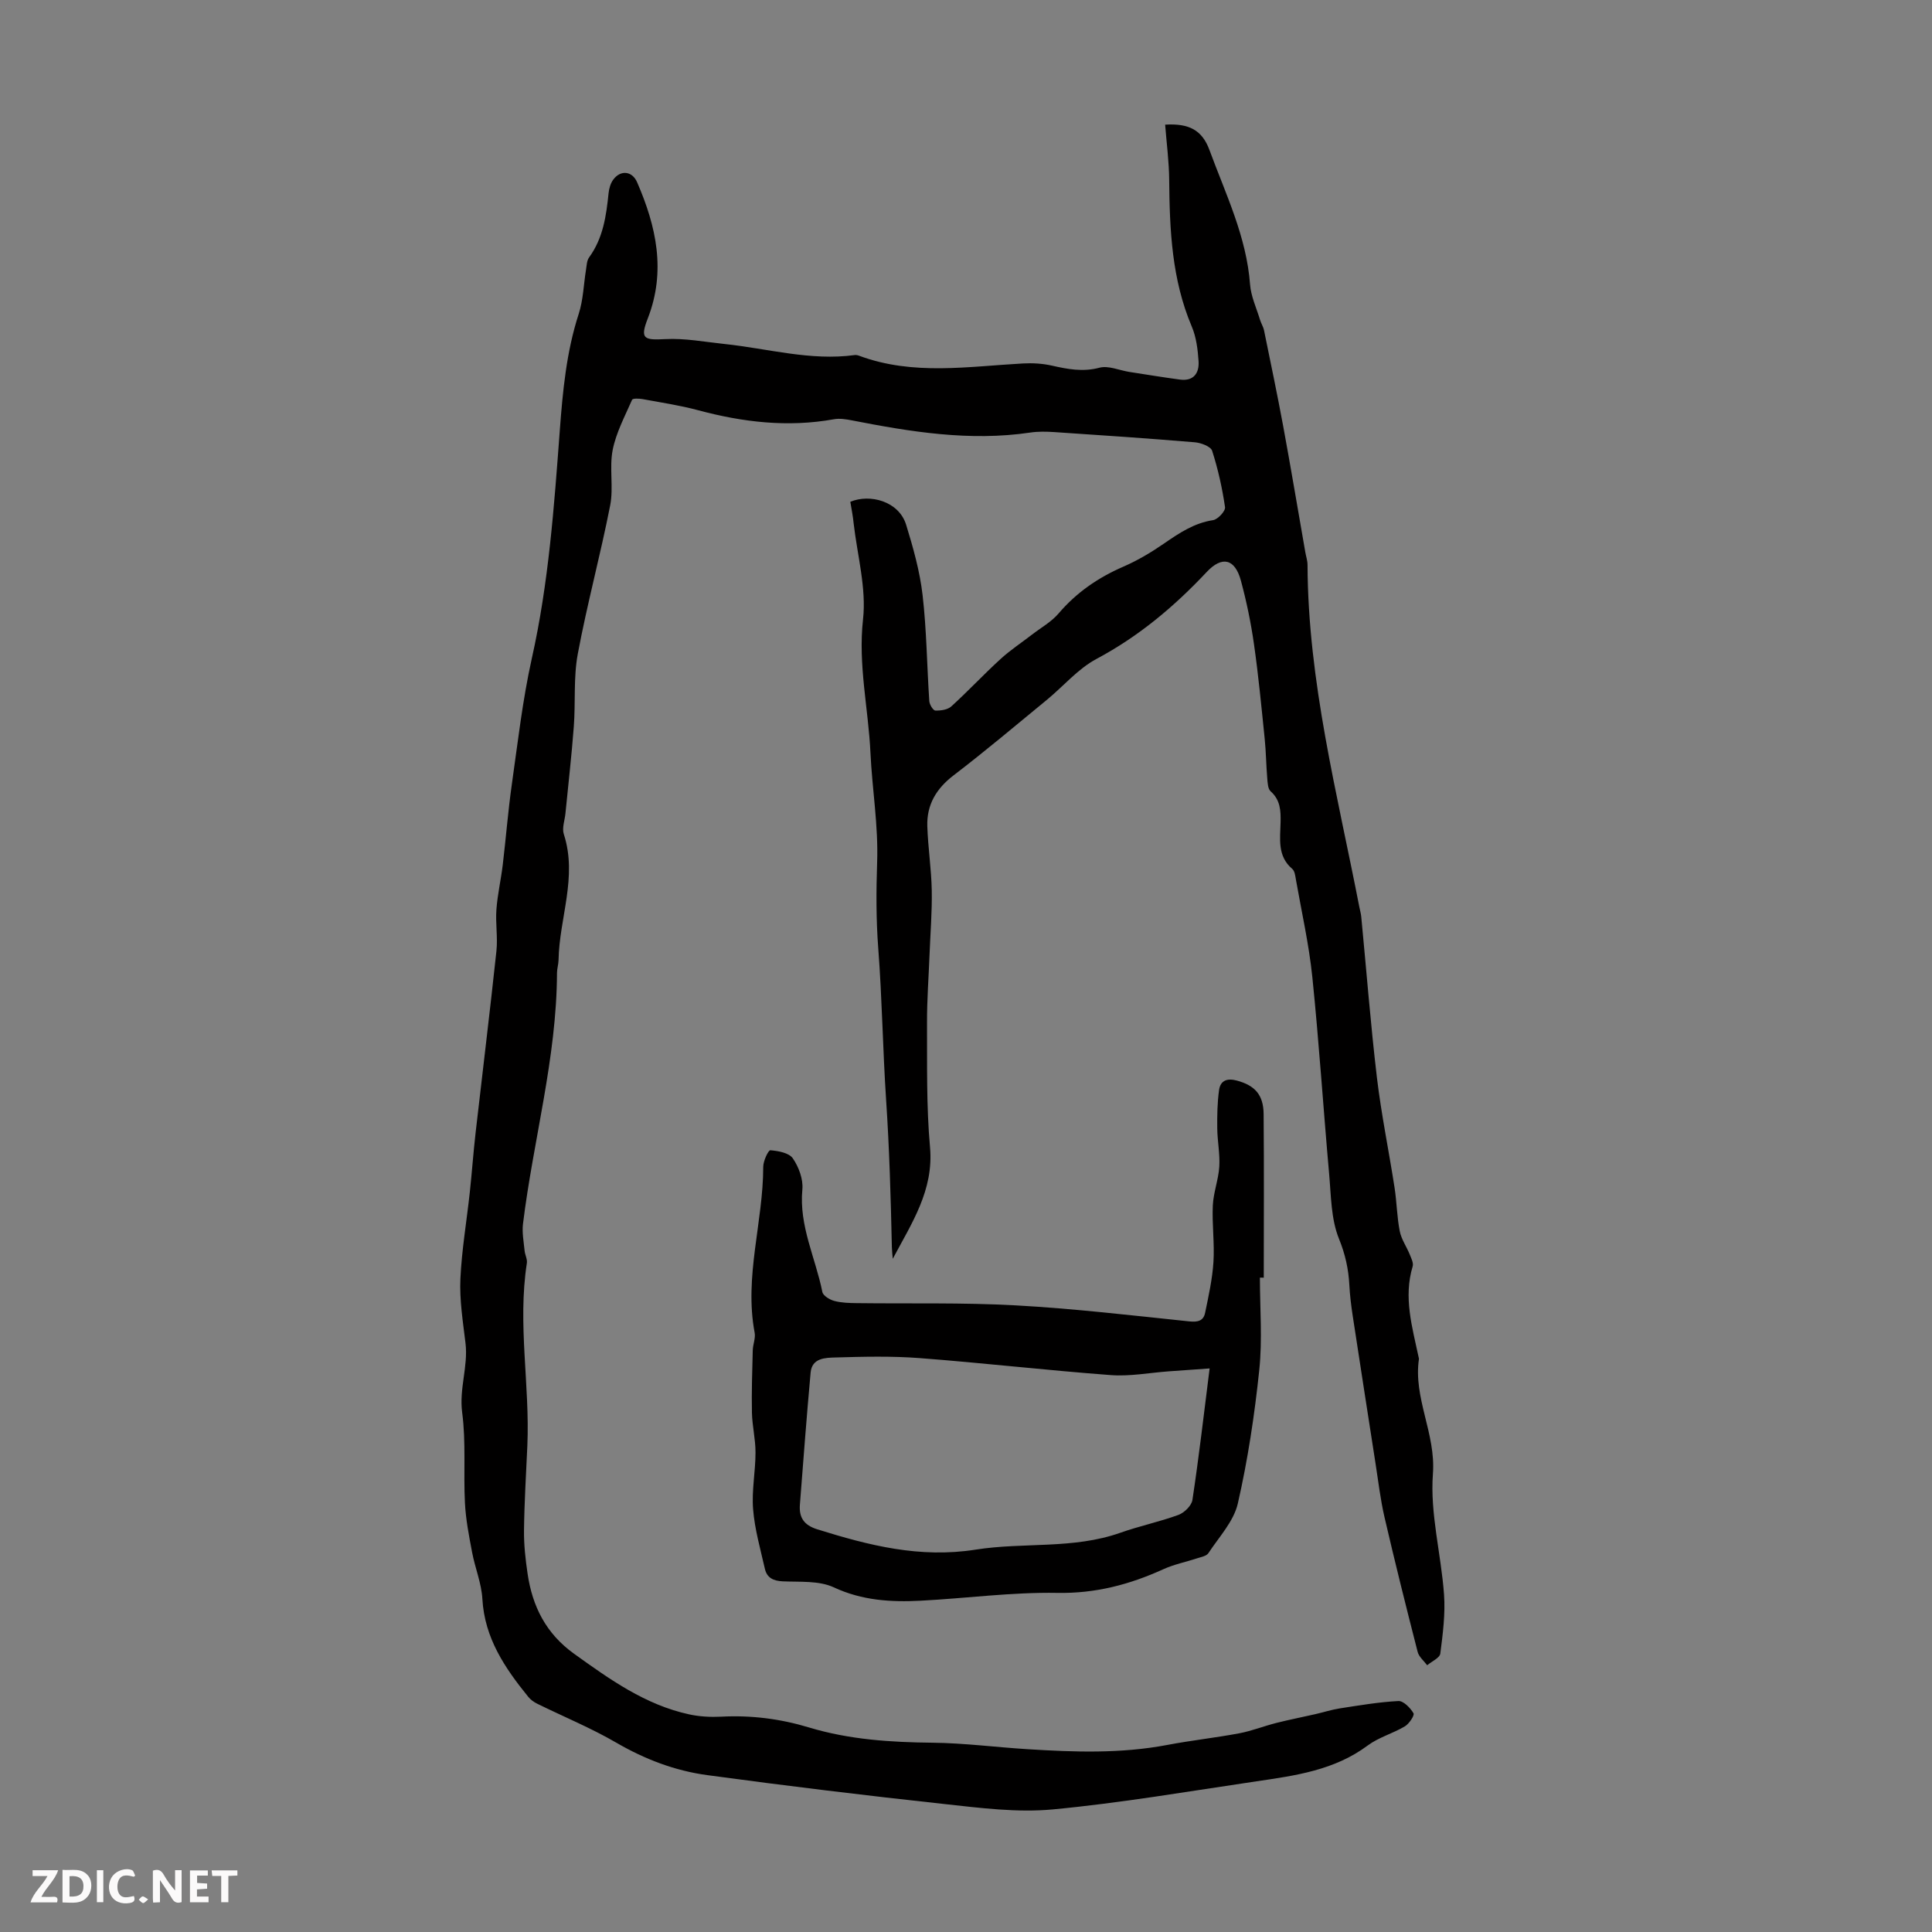 <svg enable-background="new 0 0 400 400" viewBox="0 0 400 400" xmlns="http://www.w3.org/2000/svg"><rect x="0" y="0" width="400" height="400" fill="#808080" stroke="none"/><g fill="#fbfafa"><path d="m37.59 393.81c-.92.31-1.52.05-2-.78-.7-1.2-1.52-2.34-2.47-3.78v4.59c-.55.03-.95.05-1.41.07-.03-.37-.06-.64-.06-.91 0-1.91 0-3.81 0-5.7 1.13-.41 1.77-.03 2.29.91.62 1.11 1.38 2.14 2.31 3.19v-4.2h1.35v6.61z"/><path d="m12.94 393.88v-6.75c1.9.19 3.93-.54 5.37 1.29.8 1.01.78 2.88.03 3.97-1.37 1.97-3.4 1.51-5.4 1.49m1.45-1.22c2.04.12 2.92-.58 2.89-2.21-.03-1.51-.98-2.19-2.89-2z"/><path d="m11.81 393.87h-5.49c.68-2.18 2.47-3.48 3.51-5.45h-3.08v-1.21h5.29c-.71 2.13-2.44 3.48-3.47 5.51.86 0 1.63.04 2.39-.01.79-.05 1.14.21.85 1.16"/><path d="m39.33 393.86v-6.61h3.7v1.07h-2.22v1.52c.68.04 1.34.09 2.07.13v1.07c-.72.05-1.38.09-2.1.14v1.48h2.4v1.19h-3.85z"/><path d="m27.71 388.56c-1.15-.3-2.46-.61-3.1.64-.37.73-.41 1.93-.06 2.67.63 1.35 1.99.93 3.17.68.35.94-.01 1.32-.93 1.46-1.62.25-3.05-.27-3.76-1.48-.73-1.24-.6-3.03.31-4.17.88-1.11 2.71-1.7 4-1.16.32.13.44.74.65 1.12-.1.08-.19.16-.28.24"/><path d="m49.15 387.24v1.07c-.59.02-1.17.05-1.87.08v5.44h-1.48v-5.44h-1.85c-.05-.4-.08-.73-.13-1.15z"/><path d="m20.06 387.21h1.33v6.62h-1.33z"/><path d="m30.68 393.25c-.49.38-.8.79-1.05.76-.32-.05-.6-.45-.9-.7.26-.24.51-.64.8-.67.29-.04.62.3 1.15.61"/></g><path d="m176.05 103.89c4.07-1.7 10.06-.12 11.56 4.77 1.46 4.75 2.83 9.61 3.4 14.53.84 7.27.9 14.64 1.39 21.96.05.72.79 1.95 1.25 1.96 1.11.04 2.54-.16 3.3-.85 3.48-3.16 6.69-6.61 10.16-9.78 2.04-1.87 4.38-3.41 6.58-5.11 1.84-1.42 3.98-2.61 5.46-4.34 3.72-4.36 8.2-7.44 13.43-9.71 2.95-1.28 5.77-2.96 8.42-4.79 3.15-2.17 6.22-4.24 10.15-4.84.99-.15 2.6-1.89 2.48-2.69-.58-3.95-1.45-7.88-2.67-11.67-.29-.9-2.32-1.66-3.6-1.76-9.68-.81-19.37-1.47-29.06-2.11-1.67-.11-3.38-.15-5.02.1-12.52 1.85-24.75-.15-36.97-2.54-1.19-.23-2.48-.43-3.65-.22-9.54 1.72-18.85.62-28.13-1.87-3.76-1.01-7.65-1.59-11.49-2.3-.72-.13-2.03-.18-2.17.13-1.49 3.41-3.31 6.8-4.02 10.39-.73 3.72.21 7.77-.52 11.49-2.02 10.3-4.79 20.46-6.71 30.77-.91 4.89-.44 10.03-.82 15.03-.45 6-1.15 11.98-1.73 17.96-.14 1.44-.75 3.04-.34 4.3 2.88 8.86-.94 17.39-1.09 26.09-.02.89-.32 1.77-.32 2.66-.07 17.62-4.91 34.59-7.04 51.93-.22 1.81.15 3.7.33 5.55.08.87.6 1.77.47 2.59-1.96 12.62.65 25.23.1 37.84-.26 5.81-.62 11.63-.69 17.44-.04 3 .3 6.03.74 9.01.99 6.77 3.81 12.4 9.61 16.57 7.39 5.31 14.74 10.58 23.83 12.56 2.15.47 4.44.59 6.65.48 6.21-.33 12.26.44 18.2 2.24 8.33 2.51 16.88 3.06 25.54 3.15 6.56.07 13.1.93 19.66 1.34 9.68.61 19.34.95 28.96-.88 4.94-.94 9.96-1.48 14.9-2.41 2.6-.49 5.11-1.5 7.69-2.15 2.65-.67 5.34-1.19 8-1.8 1.72-.39 3.41-.94 5.14-1.21 4.02-.62 8.06-1.31 12.11-1.52 1.05-.05 2.47 1.41 3.13 2.53.26.43-.91 2.19-1.8 2.72-2.48 1.47-5.41 2.26-7.69 3.96-6.87 5.12-14.95 6.23-23.01 7.41-14.05 2.07-28.07 4.49-42.19 5.82-7.37.69-14.97-.3-22.4-1.11-16.4-1.78-32.79-3.77-49.14-5.99-6.66-.9-12.9-3.28-18.81-6.71-5.26-3.06-10.94-5.39-16.42-8.09-.68-.34-1.36-.83-1.83-1.42-4.83-5.96-9.03-12.14-9.49-20.25-.18-3.25-1.52-6.43-2.13-9.68-.64-3.38-1.31-6.8-1.48-10.22-.32-6.23.24-12.54-.57-18.68-.66-4.95 1.26-9.57.69-14.36-.53-4.45-1.26-8.92-1.06-13.36.28-5.99 1.3-11.94 1.95-17.92.44-4.1.73-8.22 1.2-12.32 1.43-12.54 2.97-25.07 4.31-37.62.3-2.84-.22-5.76 0-8.62.23-3.09.94-6.14 1.31-9.22.66-5.52 1.09-11.08 1.87-16.59 1.24-8.72 2.23-17.52 4.14-26.11 3.49-15.58 4.62-31.4 5.8-47.24.61-8.15 1.36-16.24 3.91-24.1.95-2.92 1.02-6.12 1.52-9.19.14-.86.16-1.88.64-2.53 2.9-3.99 3.55-8.6 4.03-13.3.1-.96.4-2.03.96-2.79 1.51-2.06 3.92-1.82 4.94.52 3.97 9.13 6.03 18.39 2.22 28.2-1.64 4.21-.85 4.53 3.59 4.29 4.07-.22 8.19.58 12.29 1.01 8.98.94 17.81 3.54 26.97 2.29.32-.04.68.05.98.17 11.12 4.11 22.51 2.19 33.84 1.57 1.98-.11 4.03.01 5.96.44 3.29.74 6.41 1.36 9.88.44 1.85-.49 4.1.54 6.17.87 3.5.54 7 1.12 10.51 1.59 2.83.37 4-1.36 3.84-3.8-.16-2.42-.47-4.98-1.41-7.19-4.13-9.73-4.58-19.95-4.67-30.28-.03-3.84-.54-7.67-.84-11.51 4.97-.31 7.67 1.15 9.18 5.26 3.34 9.09 7.66 17.89 8.4 27.81.19 2.49 1.33 4.91 2.07 7.35.23.75.68 1.43.83 2.19 1.35 6.61 2.74 13.22 3.97 19.86 1.6 8.67 3.05 17.36 4.57 26.04.15.88.46 1.76.46 2.64.09 24.14 6.17 47.38 10.73 70.84.13.66.32 1.31.39 1.97 1.07 11.09 1.93 22.21 3.24 33.28.91 7.65 2.48 15.22 3.66 22.85.46 2.98.49 6.04 1.07 8.99.33 1.7 1.43 3.23 2.09 4.88.31.77.79 1.72.59 2.41-1.95 6.45-.08 12.61 1.23 18.82.02.11.08.22.07.33-1.21 8.15 3.52 15.45 2.89 23.81-.62 8.22 1.7 16.62 2.3 24.97.29 4.05-.25 8.19-.77 12.24-.12.91-1.77 1.62-2.72 2.42-.68-.91-1.71-1.74-1.97-2.76-2.38-9.28-4.71-18.59-6.87-27.92-.85-3.68-1.28-7.47-1.87-11.21-1.58-10.16-3.16-20.32-4.71-30.48-.32-2.1-.58-4.22-.69-6.33-.18-3.32-.83-6.34-2.14-9.57-1.67-4.1-1.64-8.95-2.05-13.5-1.21-13.58-2.09-27.19-3.48-40.75-.7-6.77-2.22-13.45-3.4-20.17-.13-.76-.24-1.75-.75-2.18-3.14-2.67-2.49-6.25-2.42-9.66.05-2.41-.04-4.61-2.06-6.41-.58-.52-.62-1.77-.7-2.7-.23-2.72-.25-5.47-.53-8.19-.67-6.54-1.29-13.09-2.22-19.59-.63-4.42-1.54-8.82-2.7-13.12-1.24-4.59-3.92-5.18-7.09-1.8-6.7 7.14-14.07 13.33-22.81 17.99-3.85 2.05-6.86 5.67-10.31 8.5-6.39 5.25-12.71 10.58-19.27 15.6-3.6 2.75-5.59 6.1-5.45 10.53.14 4.44.84 8.86.92 13.3s-.29 8.88-.46 13.32c-.18 4.69-.54 9.38-.52 14.07.04 8.6-.15 17.24.62 25.78.8 8.93-3.82 15.75-7.71 23.1-.07-.81-.17-1.63-.19-2.44-.22-10.16-.51-20.29-1.19-30.46-.69-10.43-.83-20.95-1.63-31.43-.45-5.89-.43-11.84-.23-17.75.27-7.63-1.03-15.14-1.38-22.66-.43-9.18-2.59-18.23-1.54-27.64.72-6.47-1.18-13.24-1.94-19.87-.14-1.47-.43-2.89-.69-4.48z" fill="#010000"/><path d="m260.85 264.52c0 6.37.53 12.8-.13 19.1-.97 9.28-2.36 18.57-4.44 27.66-.85 3.71-3.9 6.94-6.1 10.29-.4.6-1.51.79-2.33 1.06-2.33.77-4.78 1.25-6.99 2.26-6.99 3.18-14.04 5.04-21.94 4.9-9.43-.17-18.87 1.13-28.32 1.62-6.15.32-12.12-.04-17.98-2.77-3.06-1.42-7.01-1.08-10.56-1.24-1.97-.09-3.28-.74-3.7-2.6-.93-4.1-2.11-8.19-2.44-12.35-.31-3.87.5-7.81.5-11.72.01-2.75-.68-5.5-.74-8.25-.09-4.3.06-8.61.17-12.92.03-1.22.61-2.5.39-3.65-2.19-11.6 1.77-22.87 1.78-34.34 0-1.2 1.05-3.45 1.47-3.42 1.64.13 3.87.53 4.66 1.68 1.23 1.79 2.17 4.33 1.97 6.43-.72 7.54 2.73 14.17 4.14 21.23.15.77 1.52 1.6 2.46 1.85 1.49.4 3.1.44 4.66.46 10.95.14 21.93-.14 32.86.46 12.02.66 24 2.07 35.98 3.32 1.79.19 2.93-.11 3.28-1.75.72-3.48 1.5-6.99 1.73-10.52.25-3.89-.31-7.84-.13-11.74.13-2.69 1.17-5.34 1.34-8.03.16-2.62-.39-5.27-.42-7.91s.01-5.31.37-7.92c.28-2.01 1.66-2.54 3.72-1.98 3.66 1 5.48 2.89 5.51 6.94.1 11.29.03 22.57.03 33.86-.27-.01-.54-.01-.8-.01zm-10.41 18.8c-3.6.26-6.03.42-8.45.6-4.01.29-8.05 1.08-12.01.78-13.2-.99-26.36-2.51-39.57-3.52-5.78-.44-11.62-.3-17.42-.13-2.08.06-4.88.07-5.16 3.13-.83 9.11-1.51 18.23-2.22 27.34-.21 2.66.84 4.25 3.6 5.11 10.7 3.34 21.24 6.03 32.81 4.2 9.89-1.56 20.19-.04 29.94-3.49 3.95-1.4 8.1-2.26 12.03-3.7 1.22-.45 2.71-1.92 2.89-3.1 1.33-8.79 2.35-17.63 3.56-27.22z" fill="#010000"/></svg>
